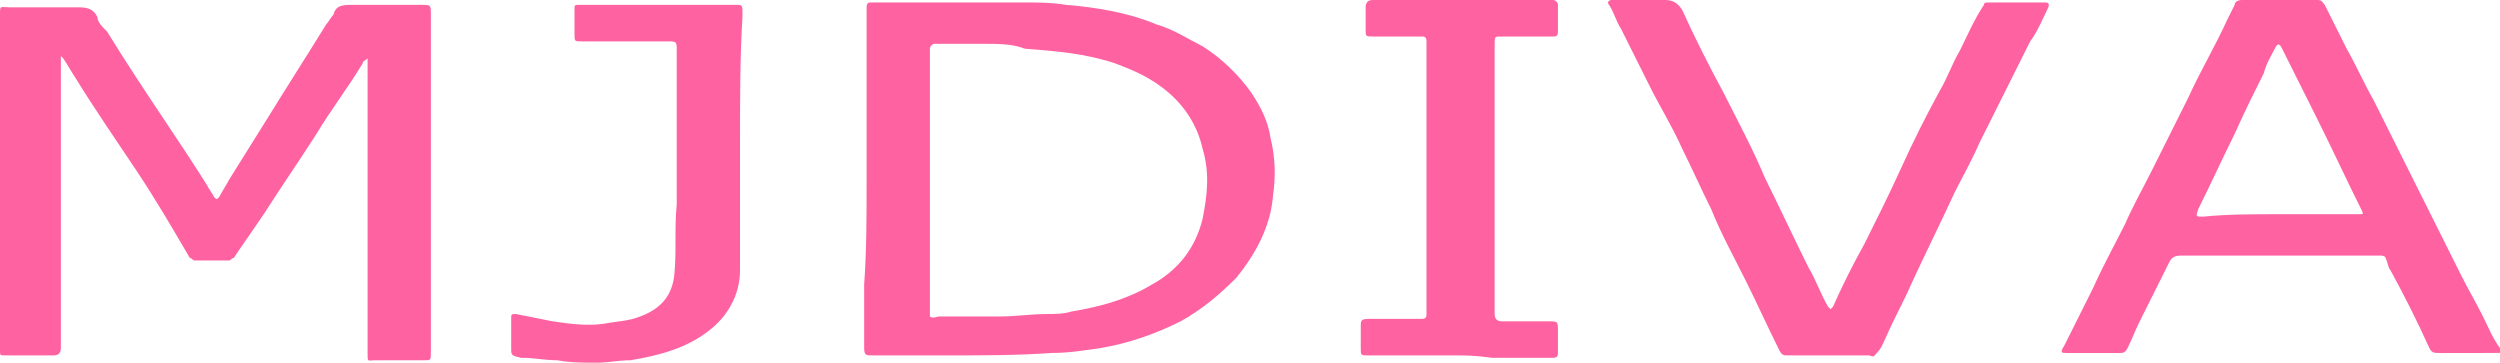 <?xml version="1.0" encoding="utf-8"?>
<!-- Generator: Adobe Illustrator 23.0.0, SVG Export Plug-In . SVG Version: 6.00 Build 0)  -->
<svg version="1.1" id="レイヤー_1" xmlns="http://www.w3.org/2000/svg" xmlns:xlink="http://www.w3.org/1999/xlink" x="0px"
	 y="0px" viewBox="0 0 102.7 14.9" style="enable-background:new 0 0 102.7 14.9;" xml:space="preserve">
<style type="text/css">
	.st0{fill:#FF62A1;}
</style>
<g id="pic">
</g>
<g id="design">
	<g>
		<path class="st0" d="M0,7.5c0-1.6,0-3.3,0-4.9c0-0.7,0-1.4,0-2c0-0.4,0-0.3,0.4-0.3c0.9,0,1.8,0,2.7,0c0.4,0,0.7,0,0.9,0.4
			C4,0.9,4.2,1.1,4.4,1.3C5.2,2.6,6,3.8,6.8,5c0.6,0.9,1.2,1.8,1.7,2.6c0.1,0.2,0.2,0.3,0.3,0.5c0.1,0.1,0.1,0.1,0.2,0
			c0.1-0.2,0.3-0.5,0.4-0.7c0.5-0.8,1-1.6,1.5-2.4c0.8-1.3,1.7-2.7,2.5-4c0.1-0.1,0.2-0.3,0.3-0.4c0.1-0.4,0.4-0.4,0.8-0.4
			c1,0,1.9,0,2.8,0c0.4,0,0.4,0,0.4,0.4c0,2.6,0,5.2,0,7.8c0,2,0,4.1,0,6.1c0,0.3,0,0.3-0.3,0.3c-0.7,0-1.3,0-2,0
			c-0.3,0-0.3,0.1-0.3-0.3c0-1.4,0-2.7,0-4.1c0-2.5,0-5.1,0-7.7c0-0.1,0-0.2,0-0.3c-0.1,0.1-0.2,0.1-0.2,0.2c-0.6,1-1.3,1.9-1.9,2.9
			c-0.7,1.1-1.4,2.1-2.1,3.2c-0.4,0.6-0.9,1.3-1.3,1.9c-0.1,0-0.1,0.1-0.2,0.1c-0.5,0-0.9,0-1.4,0c-0.1,0-0.1-0.1-0.2-0.1
			C7.1,9.4,6.4,8.2,5.6,7C4.8,5.8,3.9,4.5,3.1,3.2C2.9,2.9,2.8,2.7,2.6,2.4c0,0-0.1-0.1-0.1-0.1c0,0,0,0.1,0,0.1c0,1.1,0,2.1,0,3.2
			c0,2.4,0,4.8,0,7.1c0,0.5,0,1.1,0,1.6c0,0.2-0.1,0.3-0.3,0.3c-0.7,0-1.4,0-2,0c-0.2,0-0.2,0-0.2-0.2C0,12.1,0,9.8,0,7.5L0,7.5z"/>
		<path class="st0" d="M35.6,7.4c0-2.3,0-4.6,0-6.9c0-0.1,0-0.1,0-0.2c0-0.2,0.1-0.2,0.2-0.2c0.6,0,1.2,0,1.8,0c1.5,0,2.9,0,4.4,0
			c0.6,0,1.2,0,1.8,0.1C45,0.3,46.3,0.5,47.5,1c0.7,0.2,1.3,0.6,1.9,0.9c0.8,0.5,1.5,1.2,2,1.9c0.4,0.6,0.7,1.2,0.8,1.9
			c0.2,0.8,0.2,1.6,0.1,2.3c-0.1,1.3-0.7,2.4-1.5,3.4c-0.7,0.7-1.4,1.3-2.3,1.8c-1,0.5-2.1,0.9-3.3,1.1c-0.7,0.1-1.3,0.2-2,0.2
			c-1.4,0.1-2.8,0.1-4.2,0.1c-1.1,0-2.1,0-3.2,0c-0.2,0-0.3,0-0.3-0.3c0-0.9,0-1.7,0-2.6C35.6,10.3,35.6,8.9,35.6,7.4L35.6,7.4z
			 M40.4,1.8C40.4,1.8,40.4,1.8,40.4,1.8c-0.7,0-1.3,0-2,0c-0.1,0-0.2,0.1-0.2,0.2c0,0.1,0,0.2,0,0.3c0,0.7,0,1.4,0,2.1
			c0,1.1,0,2.3,0,3.4c0,0.5,0,1,0,1.5c0,0.5,0,1,0,1.6c0,0.5,0,1.1,0,1.7c0,0.1,0,0.3,0,0.4c0.1,0.1,0.3,0,0.4,0c0.1,0,0.2,0,0.3,0
			c0.4,0,0.8,0,1.2,0c0.3,0,0.7,0,1,0c0.6,0,1.3-0.1,1.9-0.1c0.3,0,0.7,0,1-0.1c1.2-0.2,2.3-0.5,3.3-1.1c1.1-0.6,1.8-1.5,2.1-2.7
			c0.2-1,0.3-1.9,0-2.9c-0.2-0.9-0.7-1.7-1.4-2.3c-0.7-0.6-1.4-0.9-2.2-1.2c-1.2-0.4-2.4-0.5-3.7-0.6C41.6,1.8,41,1.8,40.4,1.8z"/>
		<path class="st0" d="M101.3,14.5c-0.4,0-0.7,0-1.1,0c-0.2,0-0.3,0-0.4-0.2c-0.5-1.1-1-2.1-1.6-3.2c-0.1-0.1-0.1-0.3-0.2-0.5
			c0-0.1-0.2-0.1-0.2-0.1c-0.2,0-0.4,0-0.7,0c-2.5,0-5,0-7.5,0c-0.3,0-0.4,0.1-0.5,0.3c-0.4,0.8-0.8,1.6-1.2,2.4
			c-0.2,0.4-0.3,0.7-0.5,1.1c-0.1,0.2-0.2,0.2-0.3,0.2c-0.7,0-1.5,0-2.2,0c-0.2,0-0.3,0-0.1-0.3c0.4-0.8,0.8-1.6,1.2-2.4
			c0.4-0.9,0.9-1.8,1.3-2.6C87.6,8.5,88,7.8,88.4,7c0.5-1,1-2,1.5-3c0.5-1.1,1.1-2.1,1.6-3.2c0.1-0.2,0.2-0.4,0.3-0.6
			C91.8,0.1,91.9,0,92.1,0c0.8,0,1.7,0,2.5,0c0.2,0,0.4,0,0.6,0c0.2,0,0.2,0.1,0.3,0.2c0.3,0.6,0.6,1.2,0.9,1.8
			c0.4,0.7,0.7,1.4,1.1,2.1c0.4,0.8,0.8,1.6,1.2,2.4c0.4,0.8,0.8,1.6,1.2,2.4c0.4,0.8,0.8,1.6,1.2,2.4c0.3,0.6,0.6,1.1,0.9,1.7
			c0.2,0.4,0.4,0.9,0.7,1.3c0.1,0.2,0,0.2-0.1,0.2C102.1,14.5,101.7,14.5,101.3,14.5L101.3,14.5z M93.6,8.8
			C93.6,8.8,93.6,8.8,93.6,8.8c0.1,0,0.1,0,0.2,0c1,0,2.1,0,3.1,0c0.2,0,0.2,0,0.1-0.2c-0.6-1.2-1.2-2.5-1.8-3.7c-0.5-1-1-2-1.5-3
			c-0.1-0.1-0.1-0.1-0.2,0C93.3,2.3,93.1,2.6,93,3c-0.4,0.8-0.8,1.6-1.2,2.5c-0.5,1-1,2.1-1.5,3.1c-0.1,0.3-0.1,0.3,0.2,0.3
			C91.5,8.8,92.5,8.8,93.6,8.8z"/>
		<path class="st0" d="M75,14.6c-0.5,0-1.1,0-1.6,0c-0.1,0-0.2,0-0.3-0.2c-0.5-1-0.9-1.9-1.4-2.9c-0.5-1-1-1.9-1.4-2.9
			c-0.4-0.8-0.8-1.7-1.2-2.5c-0.4-0.9-0.9-1.7-1.3-2.5c-0.4-0.8-0.8-1.6-1.2-2.4c-0.2-0.3-0.3-0.7-0.5-1c-0.1-0.1,0-0.2,0.1-0.2
			c0.7,0,1.5,0,2.2,0c0.3,0,0.5,0.1,0.7,0.4c0.5,1.1,1.1,2.3,1.7,3.4c0.6,1.2,1.2,2.3,1.7,3.5c0.6,1.2,1.2,2.5,1.8,3.7
			c0.3,0.5,0.5,1.1,0.8,1.6c0,0,0.1,0.1,0.1,0.1c0,0,0.1-0.1,0.1-0.1c0.4-0.9,0.8-1.7,1.3-2.6c0.5-1,1-2,1.5-3.1
			c0.5-1.1,1-2.1,1.6-3.2c0.3-0.5,0.5-1.1,0.8-1.6c0.3-0.6,0.6-1.3,1-1.9c0-0.1,0.1-0.1,0.2-0.1c0.8,0,1.6,0,2.3,0
			c0.2,0,0.2,0.1,0.1,0.3c-0.2,0.4-0.4,0.9-0.7,1.3c-0.3,0.6-0.6,1.2-0.9,1.8c-0.4,0.8-0.8,1.6-1.2,2.4c-0.3,0.7-0.7,1.4-1,2
			c-0.6,1.3-1.2,2.5-1.8,3.8c-0.3,0.7-0.7,1.4-1,2.1c-0.1,0.2-0.2,0.5-0.4,0.7c-0.1,0.1-0.1,0.2-0.3,0.1C76,14.6,75.5,14.6,75,14.6
			C75,14.6,75,14.6,75,14.6z"/>
		<path class="st0" d="M30.4,5.9c0,1.7,0,3.5,0,5.2c0,1-0.5,1.9-1.3,2.5c-0.9,0.7-2,1-3.2,1.2c-0.5,0-0.9,0.1-1.4,0.1
			c-0.5,0-1.1,0-1.6-0.1c-0.5,0-1-0.1-1.4-0.1c0,0-0.1,0-0.1,0C21,14.6,21,14.6,21,14.3c0-0.4,0-0.8,0-1.2c0-0.2,0-0.2,0.2-0.2
			c0.5,0.1,1,0.2,1.5,0.3c0.7,0.1,1.4,0.2,2.1,0.1c0.5-0.1,1-0.1,1.5-0.3c0.8-0.3,1.3-0.8,1.4-1.7c0.1-1,0-1.9,0.1-2.9
			c0-2.1,0-4.2,0-6.3c0-0.4,0-0.4-0.4-0.4c-1.2,0-2.4,0-3.5,0c-0.3,0-0.3,0-0.3-0.3c0-0.3,0-0.7,0-1c0-0.2,0-0.2,0.2-0.2
			c0.5,0,1,0,1.6,0c0.7,0,1.5,0,2.2,0c0.9,0,1.8,0,2.7,0c0.1,0,0.2,0,0.2,0.2c0,0.1,0,0.2,0,0.3C30.4,2.3,30.4,4.1,30.4,5.9
			L30.4,5.9z"/>
		<path class="st0" d="M59.8,14.6c-1.2,0-2.4,0-3.6,0c-0.3,0-0.3,0-0.3-0.3c0-0.3,0-0.6,0-0.9c0-0.2,0-0.3,0.3-0.3c0.5,0,1,0,1.6,0
			c0.2,0,0.4,0,0.6,0c0.2,0,0.2-0.1,0.2-0.2c0-0.4,0-0.8,0-1.2c0-0.5,0-1,0-1.5c0-0.7,0-1.5,0-2.2c0-0.8,0-1.7,0-2.5
			c0-0.8,0-1.5,0-2.3c0-0.5,0-1,0-1.5c0-0.2-0.1-0.2-0.2-0.2c-0.7,0-1.4,0-2,0c-0.3,0-0.3,0-0.3-0.3c0-0.3,0-0.6,0-0.9
			c0-0.2,0.1-0.3,0.3-0.3c0.9,0,1.9,0,2.8,0c1.3,0,2.5,0,3.8,0c0.3,0,0.5,0,0.8,0c0.1,0,0.2,0.1,0.2,0.2c0,0.4,0,0.7,0,1.1
			c0,0.2-0.1,0.2-0.2,0.2c-0.7,0-1.4,0-2.1,0c-0.3,0-0.3,0-0.3,0.3c0,0.5,0,1,0,1.5c0,0.9,0,1.7,0,2.6c0,0.8,0,1.6,0,2.4
			c0,1.1,0,2.3,0,3.5c0,0.4,0,0.8,0,1.1c0,0.2,0.1,0.3,0.3,0.3c0.6,0,1.3,0,1.9,0c0.4,0,0.4,0,0.4,0.4c0,0.2,0,0.5,0,0.7
			c0,0.1,0,0.1,0,0.2c0,0.2-0.1,0.2-0.3,0.2c-0.8,0-1.6,0-2.4,0C60.6,14.6,60.2,14.6,59.8,14.6L59.8,14.6z"/>
	</g>
</g>
<g id="guide">
</g>
<g id="info">
</g>
</svg>
